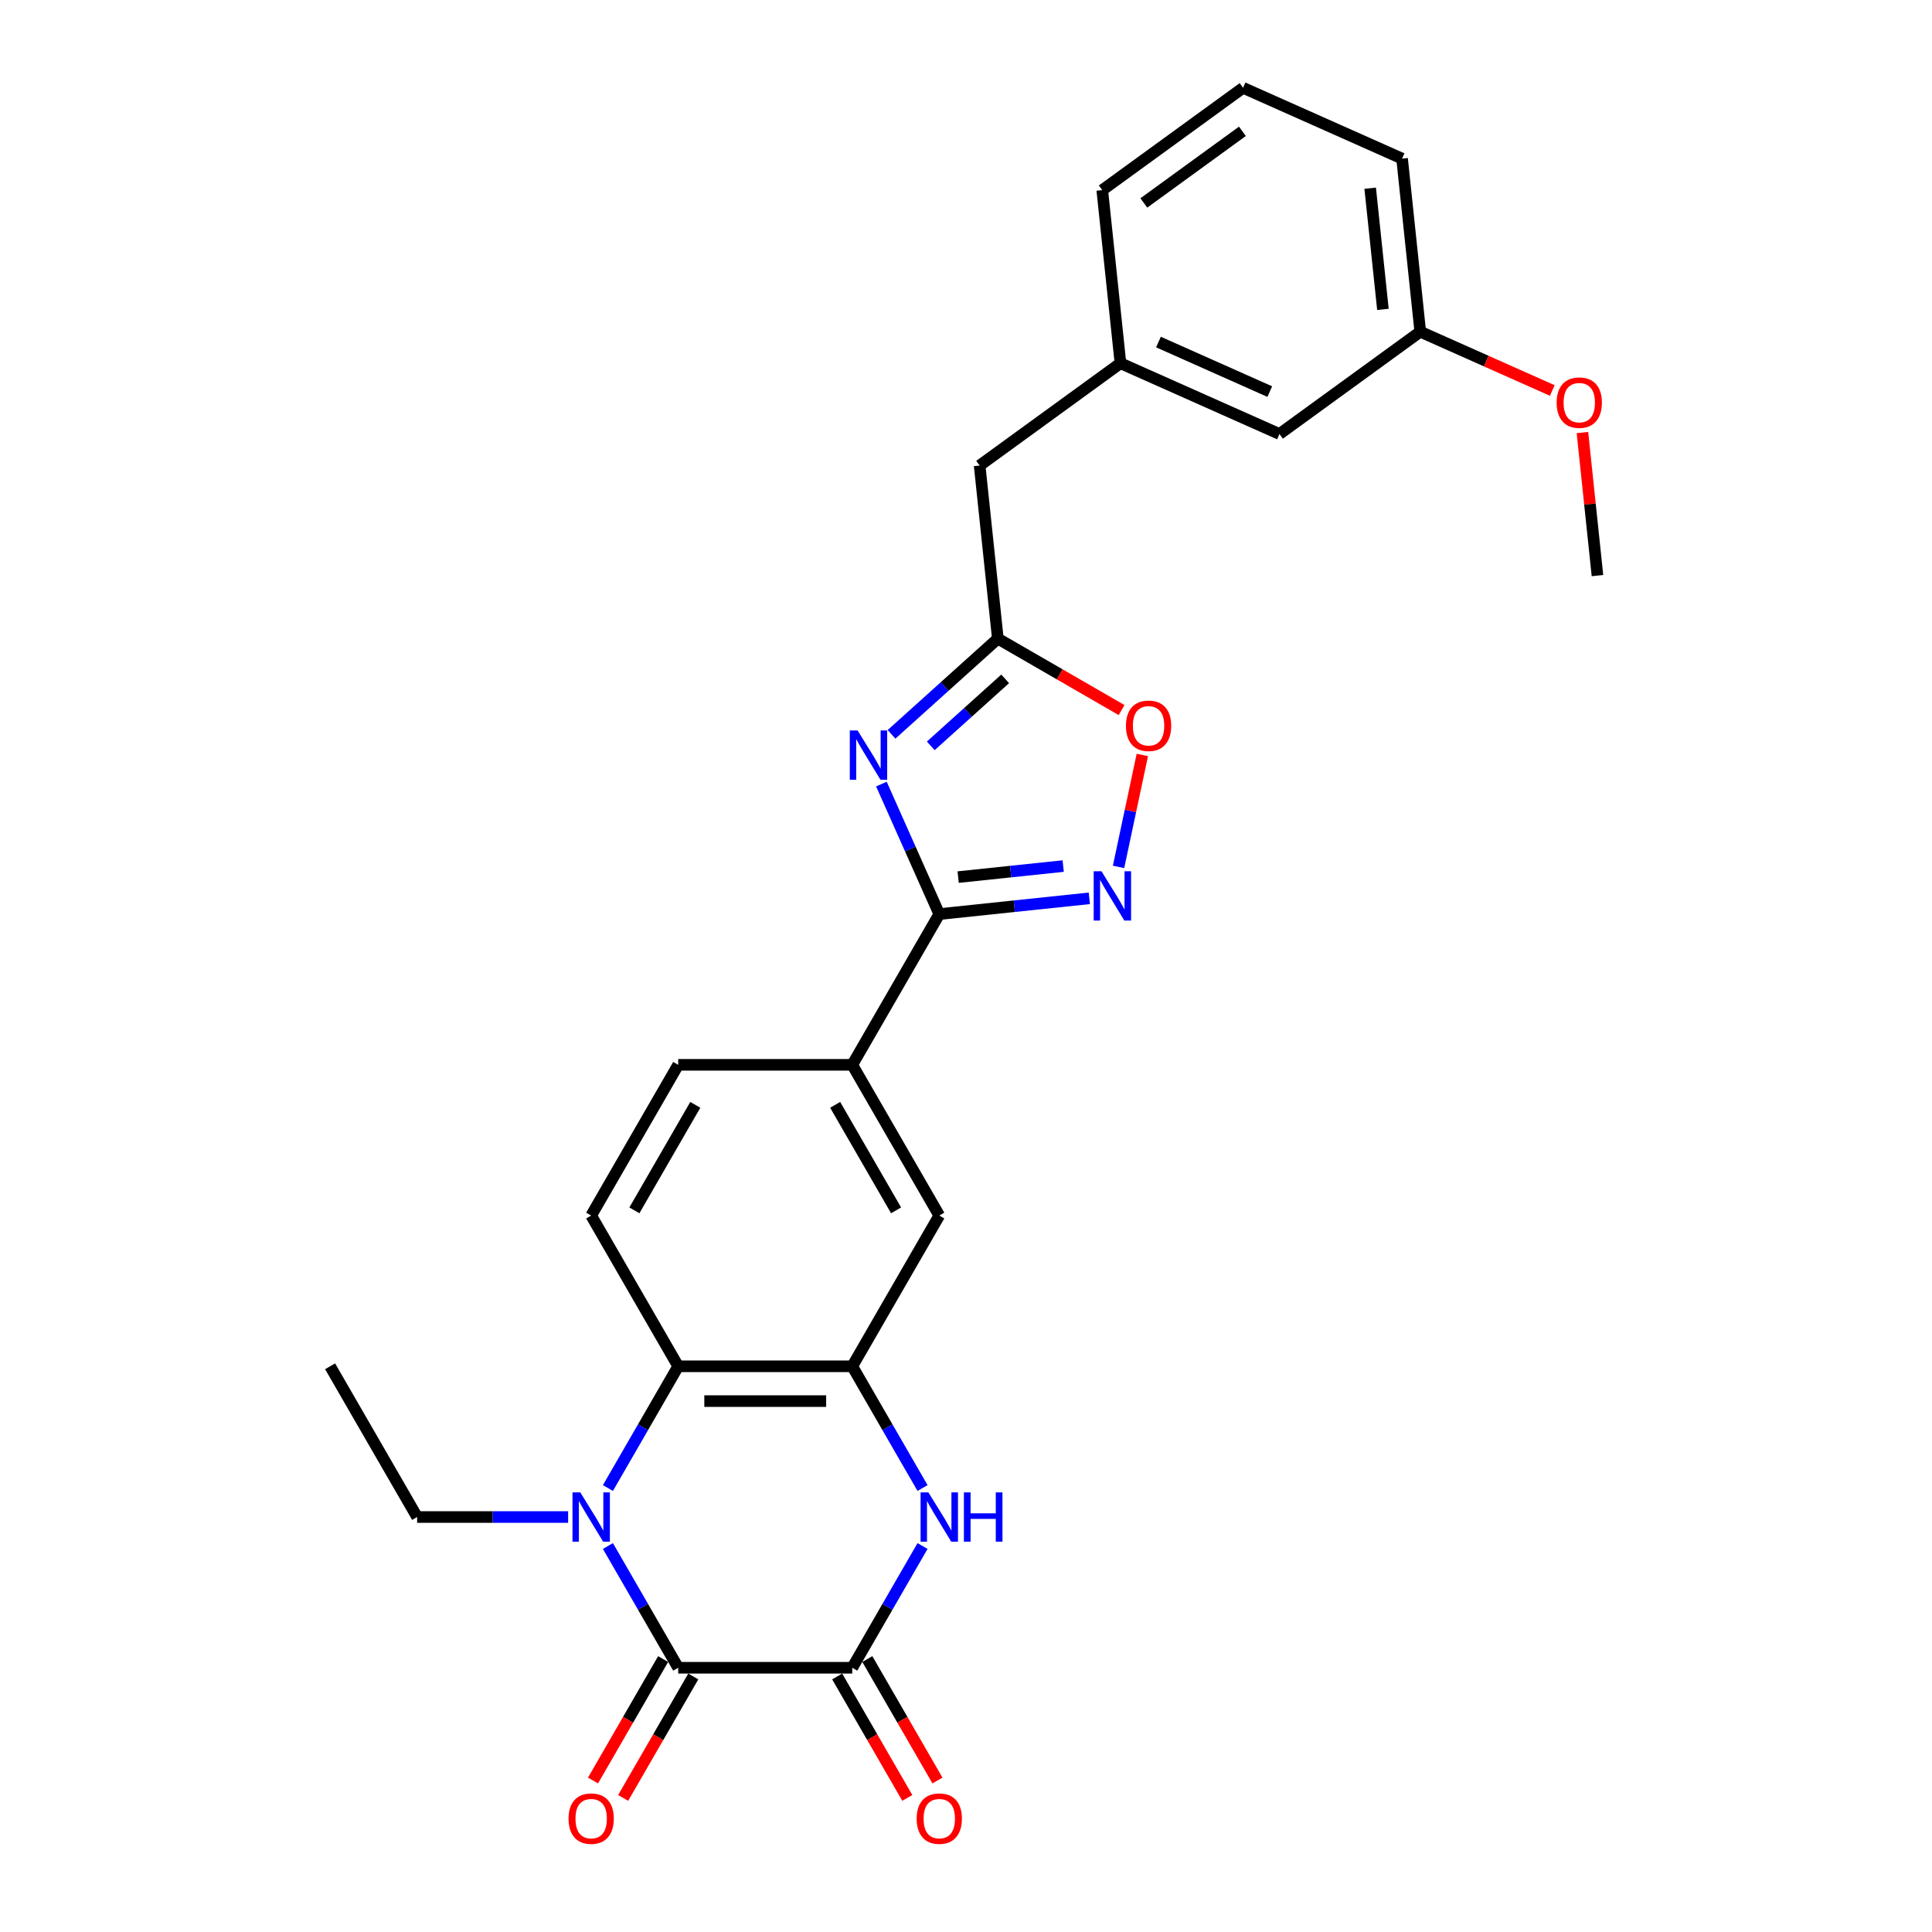 <?xml version='1.0' encoding='iso-8859-1'?>
<svg version='1.1' baseProfile='full'
              xmlns='http://www.w3.org/2000/svg'
                      xmlns:rdkit='http://www.rdkit.org/xml'
                      xmlns:xlink='http://www.w3.org/1999/xlink'
                  xml:space='preserve'
width='1000px' height='1000px' viewBox='0 0 1000 1000'>
<!-- END OF HEADER -->
<rect style='opacity:1.0;fill:#FFFFFF;stroke:none' width='1000' height='1000' x='0' y='0'> </rect>
<path class='bond-0' d='M 314.659,800.219 L 332.848,831.724' style='fill:none;fill-rule:evenodd;stroke:#0000FF;stroke-width:6px;stroke-linecap:butt;stroke-linejoin:miter;stroke-opacity:1' />
<path class='bond-0' d='M 332.848,831.724 L 351.038,863.229' style='fill:none;fill-rule:evenodd;stroke:#000000;stroke-width:6px;stroke-linecap:butt;stroke-linejoin:miter;stroke-opacity:1' />
<path class='bond-7' d='M 314.659,770.201 L 332.848,738.696' style='fill:none;fill-rule:evenodd;stroke:#0000FF;stroke-width:6px;stroke-linecap:butt;stroke-linejoin:miter;stroke-opacity:1' />
<path class='bond-7' d='M 332.848,738.696 L 351.038,707.191' style='fill:none;fill-rule:evenodd;stroke:#000000;stroke-width:6px;stroke-linecap:butt;stroke-linejoin:miter;stroke-opacity:1' />
<path class='bond-18' d='M 294.066,785.21 L 254.985,785.21' style='fill:none;fill-rule:evenodd;stroke:#0000FF;stroke-width:6px;stroke-linecap:butt;stroke-linejoin:miter;stroke-opacity:1' />
<path class='bond-18' d='M 254.985,785.21 L 215.904,785.21' style='fill:none;fill-rule:evenodd;stroke:#000000;stroke-width:6px;stroke-linecap:butt;stroke-linejoin:miter;stroke-opacity:1' />
<path class='bond-2' d='M 351.038,863.229 L 441.127,863.229' style='fill:none;fill-rule:evenodd;stroke:#000000;stroke-width:6px;stroke-linecap:butt;stroke-linejoin:miter;stroke-opacity:1' />
<path class='bond-13' d='M 343.236,858.725 L 325.088,890.158' style='fill:none;fill-rule:evenodd;stroke:#000000;stroke-width:6px;stroke-linecap:butt;stroke-linejoin:miter;stroke-opacity:1' />
<path class='bond-13' d='M 325.088,890.158 L 306.94,921.591' style='fill:none;fill-rule:evenodd;stroke:#FF0000;stroke-width:6px;stroke-linecap:butt;stroke-linejoin:miter;stroke-opacity:1' />
<path class='bond-13' d='M 358.84,867.734 L 340.692,899.167' style='fill:none;fill-rule:evenodd;stroke:#000000;stroke-width:6px;stroke-linecap:butt;stroke-linejoin:miter;stroke-opacity:1' />
<path class='bond-13' d='M 340.692,899.167 L 322.544,930.6' style='fill:none;fill-rule:evenodd;stroke:#FF0000;stroke-width:6px;stroke-linecap:butt;stroke-linejoin:miter;stroke-opacity:1' />
<path class='bond-1' d='M 456.211,405.841 L 471.191,439.487' style='fill:none;fill-rule:evenodd;stroke:#0000FF;stroke-width:6px;stroke-linecap:butt;stroke-linejoin:miter;stroke-opacity:1' />
<path class='bond-1' d='M 471.191,439.487 L 486.171,473.133' style='fill:none;fill-rule:evenodd;stroke:#000000;stroke-width:6px;stroke-linecap:butt;stroke-linejoin:miter;stroke-opacity:1' />
<path class='bond-8' d='M 461.456,380.093 L 488.967,355.322' style='fill:none;fill-rule:evenodd;stroke:#0000FF;stroke-width:6px;stroke-linecap:butt;stroke-linejoin:miter;stroke-opacity:1' />
<path class='bond-8' d='M 488.967,355.322 L 516.478,330.551' style='fill:none;fill-rule:evenodd;stroke:#000000;stroke-width:6px;stroke-linecap:butt;stroke-linejoin:miter;stroke-opacity:1' />
<path class='bond-8' d='M 481.766,386.051 L 501.023,368.712' style='fill:none;fill-rule:evenodd;stroke:#0000FF;stroke-width:6px;stroke-linecap:butt;stroke-linejoin:miter;stroke-opacity:1' />
<path class='bond-8' d='M 501.023,368.712 L 520.281,351.372' style='fill:none;fill-rule:evenodd;stroke:#000000;stroke-width:6px;stroke-linecap:butt;stroke-linejoin:miter;stroke-opacity:1' />
<path class='bond-14' d='M 433.325,867.734 L 451.473,899.167' style='fill:none;fill-rule:evenodd;stroke:#000000;stroke-width:6px;stroke-linecap:butt;stroke-linejoin:miter;stroke-opacity:1' />
<path class='bond-14' d='M 451.473,899.167 L 469.621,930.6' style='fill:none;fill-rule:evenodd;stroke:#FF0000;stroke-width:6px;stroke-linecap:butt;stroke-linejoin:miter;stroke-opacity:1' />
<path class='bond-14' d='M 448.929,858.725 L 467.077,890.158' style='fill:none;fill-rule:evenodd;stroke:#000000;stroke-width:6px;stroke-linecap:butt;stroke-linejoin:miter;stroke-opacity:1' />
<path class='bond-14' d='M 467.077,890.158 L 485.225,921.591' style='fill:none;fill-rule:evenodd;stroke:#FF0000;stroke-width:6px;stroke-linecap:butt;stroke-linejoin:miter;stroke-opacity:1' />
<path class='bond-28' d='M 441.127,863.229 L 459.316,831.724' style='fill:none;fill-rule:evenodd;stroke:#000000;stroke-width:6px;stroke-linecap:butt;stroke-linejoin:miter;stroke-opacity:1' />
<path class='bond-28' d='M 459.316,831.724 L 477.506,800.219' style='fill:none;fill-rule:evenodd;stroke:#0000FF;stroke-width:6px;stroke-linecap:butt;stroke-linejoin:miter;stroke-opacity:1' />
<path class='bond-3' d='M 486.171,473.133 L 441.127,551.152' style='fill:none;fill-rule:evenodd;stroke:#000000;stroke-width:6px;stroke-linecap:butt;stroke-linejoin:miter;stroke-opacity:1' />
<path class='bond-6' d='M 486.171,473.133 L 525.005,469.051' style='fill:none;fill-rule:evenodd;stroke:#000000;stroke-width:6px;stroke-linecap:butt;stroke-linejoin:miter;stroke-opacity:1' />
<path class='bond-6' d='M 525.005,469.051 L 563.839,464.97' style='fill:none;fill-rule:evenodd;stroke:#0000FF;stroke-width:6px;stroke-linecap:butt;stroke-linejoin:miter;stroke-opacity:1' />
<path class='bond-6' d='M 495.938,453.989 L 523.122,451.132' style='fill:none;fill-rule:evenodd;stroke:#000000;stroke-width:6px;stroke-linecap:butt;stroke-linejoin:miter;stroke-opacity:1' />
<path class='bond-6' d='M 523.122,451.132 L 550.305,448.275' style='fill:none;fill-rule:evenodd;stroke:#0000FF;stroke-width:6px;stroke-linecap:butt;stroke-linejoin:miter;stroke-opacity:1' />
<path class='bond-4' d='M 477.506,770.201 L 459.316,738.696' style='fill:none;fill-rule:evenodd;stroke:#0000FF;stroke-width:6px;stroke-linecap:butt;stroke-linejoin:miter;stroke-opacity:1' />
<path class='bond-4' d='M 459.316,738.696 L 441.127,707.191' style='fill:none;fill-rule:evenodd;stroke:#000000;stroke-width:6px;stroke-linecap:butt;stroke-linejoin:miter;stroke-opacity:1' />
<path class='bond-5' d='M 441.127,707.191 L 351.038,707.191' style='fill:none;fill-rule:evenodd;stroke:#000000;stroke-width:6px;stroke-linecap:butt;stroke-linejoin:miter;stroke-opacity:1' />
<path class='bond-5' d='M 427.613,725.208 L 364.551,725.208' style='fill:none;fill-rule:evenodd;stroke:#000000;stroke-width:6px;stroke-linecap:butt;stroke-linejoin:miter;stroke-opacity:1' />
<path class='bond-11' d='M 441.127,707.191 L 486.171,629.171' style='fill:none;fill-rule:evenodd;stroke:#000000;stroke-width:6px;stroke-linecap:butt;stroke-linejoin:miter;stroke-opacity:1' />
<path class='bond-9' d='M 578.957,448.707 L 585.115,419.734' style='fill:none;fill-rule:evenodd;stroke:#0000FF;stroke-width:6px;stroke-linecap:butt;stroke-linejoin:miter;stroke-opacity:1' />
<path class='bond-9' d='M 585.115,419.734 L 591.273,390.761' style='fill:none;fill-rule:evenodd;stroke:#FF0000;stroke-width:6px;stroke-linecap:butt;stroke-linejoin:miter;stroke-opacity:1' />
<path class='bond-12' d='M 351.038,707.191 L 305.993,629.171' style='fill:none;fill-rule:evenodd;stroke:#000000;stroke-width:6px;stroke-linecap:butt;stroke-linejoin:miter;stroke-opacity:1' />
<path class='bond-16' d='M 516.478,330.551 L 507.061,240.956' style='fill:none;fill-rule:evenodd;stroke:#000000;stroke-width:6px;stroke-linecap:butt;stroke-linejoin:miter;stroke-opacity:1' />
<path class='bond-29' d='M 516.478,330.551 L 548.506,349.042' style='fill:none;fill-rule:evenodd;stroke:#000000;stroke-width:6px;stroke-linecap:butt;stroke-linejoin:miter;stroke-opacity:1' />
<path class='bond-29' d='M 548.506,349.042 L 580.533,367.534' style='fill:none;fill-rule:evenodd;stroke:#FF0000;stroke-width:6px;stroke-linecap:butt;stroke-linejoin:miter;stroke-opacity:1' />
<path class='bond-10' d='M 441.127,551.152 L 351.038,551.152' style='fill:none;fill-rule:evenodd;stroke:#000000;stroke-width:6px;stroke-linecap:butt;stroke-linejoin:miter;stroke-opacity:1' />
<path class='bond-27' d='M 441.127,551.152 L 486.171,629.171' style='fill:none;fill-rule:evenodd;stroke:#000000;stroke-width:6px;stroke-linecap:butt;stroke-linejoin:miter;stroke-opacity:1' />
<path class='bond-27' d='M 432.28,571.864 L 463.811,626.477' style='fill:none;fill-rule:evenodd;stroke:#000000;stroke-width:6px;stroke-linecap:butt;stroke-linejoin:miter;stroke-opacity:1' />
<path class='bond-15' d='M 305.993,629.171 L 351.038,551.152' style='fill:none;fill-rule:evenodd;stroke:#000000;stroke-width:6px;stroke-linecap:butt;stroke-linejoin:miter;stroke-opacity:1' />
<path class='bond-15' d='M 328.354,626.477 L 359.885,571.864' style='fill:none;fill-rule:evenodd;stroke:#000000;stroke-width:6px;stroke-linecap:butt;stroke-linejoin:miter;stroke-opacity:1' />
<path class='bond-17' d='M 507.061,240.956 L 579.944,188.003' style='fill:none;fill-rule:evenodd;stroke:#000000;stroke-width:6px;stroke-linecap:butt;stroke-linejoin:miter;stroke-opacity:1' />
<path class='bond-19' d='M 579.944,188.003 L 662.245,224.645' style='fill:none;fill-rule:evenodd;stroke:#000000;stroke-width:6px;stroke-linecap:butt;stroke-linejoin:miter;stroke-opacity:1' />
<path class='bond-19' d='M 599.618,177.039 L 657.228,202.689' style='fill:none;fill-rule:evenodd;stroke:#000000;stroke-width:6px;stroke-linecap:butt;stroke-linejoin:miter;stroke-opacity:1' />
<path class='bond-23' d='M 579.944,188.003 L 570.528,98.407' style='fill:none;fill-rule:evenodd;stroke:#000000;stroke-width:6px;stroke-linecap:butt;stroke-linejoin:miter;stroke-opacity:1' />
<path class='bond-26' d='M 215.904,785.21 L 170.86,707.191' style='fill:none;fill-rule:evenodd;stroke:#000000;stroke-width:6px;stroke-linecap:butt;stroke-linejoin:miter;stroke-opacity:1' />
<path class='bond-20' d='M 662.245,224.645 L 735.128,171.692' style='fill:none;fill-rule:evenodd;stroke:#000000;stroke-width:6px;stroke-linecap:butt;stroke-linejoin:miter;stroke-opacity:1' />
<path class='bond-21' d='M 735.128,171.692 L 769.296,186.905' style='fill:none;fill-rule:evenodd;stroke:#000000;stroke-width:6px;stroke-linecap:butt;stroke-linejoin:miter;stroke-opacity:1' />
<path class='bond-21' d='M 769.296,186.905 L 803.465,202.118' style='fill:none;fill-rule:evenodd;stroke:#FF0000;stroke-width:6px;stroke-linecap:butt;stroke-linejoin:miter;stroke-opacity:1' />
<path class='bond-30' d='M 735.128,171.692 L 725.711,82.097' style='fill:none;fill-rule:evenodd;stroke:#000000;stroke-width:6px;stroke-linecap:butt;stroke-linejoin:miter;stroke-opacity:1' />
<path class='bond-30' d='M 715.797,160.136 L 709.205,97.42' style='fill:none;fill-rule:evenodd;stroke:#000000;stroke-width:6px;stroke-linecap:butt;stroke-linejoin:miter;stroke-opacity:1' />
<path class='bond-25' d='M 819.063,223.884 L 822.954,260.907' style='fill:none;fill-rule:evenodd;stroke:#FF0000;stroke-width:6px;stroke-linecap:butt;stroke-linejoin:miter;stroke-opacity:1' />
<path class='bond-25' d='M 822.954,260.907 L 826.845,297.93' style='fill:none;fill-rule:evenodd;stroke:#000000;stroke-width:6px;stroke-linecap:butt;stroke-linejoin:miter;stroke-opacity:1' />
<path class='bond-22' d='M 643.411,45.455 L 570.528,98.407' style='fill:none;fill-rule:evenodd;stroke:#000000;stroke-width:6px;stroke-linecap:butt;stroke-linejoin:miter;stroke-opacity:1' />
<path class='bond-22' d='M 643.069,67.974 L 592.051,105.041' style='fill:none;fill-rule:evenodd;stroke:#000000;stroke-width:6px;stroke-linecap:butt;stroke-linejoin:miter;stroke-opacity:1' />
<path class='bond-24' d='M 643.411,45.455 L 725.711,82.097' style='fill:none;fill-rule:evenodd;stroke:#000000;stroke-width:6px;stroke-linecap:butt;stroke-linejoin:miter;stroke-opacity:1' />
<path  class='atom-0' d='M 300.354 772.453
L 308.714 785.967
Q 309.543 787.3, 310.876 789.714
Q 312.209 792.129, 312.282 792.273
L 312.282 772.453
L 315.669 772.453
L 315.669 797.966
L 312.173 797.966
L 303.201 783.192
Q 302.156 781.462, 301.038 779.48
Q 299.957 777.498, 299.633 776.886
L 299.633 797.966
L 296.318 797.966
L 296.318 772.453
L 300.354 772.453
' fill='#0000FF'/>
<path  class='atom-2' d='M 443.889 378.076
L 452.249 391.589
Q 453.078 392.922, 454.412 395.337
Q 455.745 397.751, 455.817 397.895
L 455.817 378.076
L 459.204 378.076
L 459.204 403.589
L 455.709 403.589
L 446.736 388.814
Q 445.691 387.085, 444.574 385.103
Q 443.493 383.121, 443.168 382.508
L 443.168 403.589
L 439.853 403.589
L 439.853 378.076
L 443.889 378.076
' fill='#0000FF'/>
<path  class='atom-5' d='M 480.532 772.453
L 488.892 785.967
Q 489.721 787.3, 491.054 789.714
Q 492.387 792.129, 492.459 792.273
L 492.459 772.453
L 495.847 772.453
L 495.847 797.966
L 492.351 797.966
L 483.378 783.192
Q 482.333 781.462, 481.216 779.48
Q 480.135 777.498, 479.811 776.886
L 479.811 797.966
L 476.496 797.966
L 476.496 772.453
L 480.532 772.453
' fill='#0000FF'/>
<path  class='atom-5' d='M 498.91 772.453
L 502.369 772.453
L 502.369 783.3
L 515.414 783.3
L 515.414 772.453
L 518.873 772.453
L 518.873 797.966
L 515.414 797.966
L 515.414 786.183
L 502.369 786.183
L 502.369 797.966
L 498.91 797.966
L 498.91 772.453
' fill='#0000FF'/>
<path  class='atom-7' d='M 570.127 450.959
L 578.487 464.473
Q 579.316 465.806, 580.649 468.22
Q 581.983 470.635, 582.055 470.779
L 582.055 450.959
L 585.442 450.959
L 585.442 476.472
L 581.947 476.472
L 572.974 461.698
Q 571.929 459.968, 570.812 457.986
Q 569.731 456.004, 569.406 455.392
L 569.406 476.472
L 566.091 476.472
L 566.091 450.959
L 570.127 450.959
' fill='#0000FF'/>
<path  class='atom-10' d='M 582.786 375.668
Q 582.786 369.542, 585.812 366.118
Q 588.839 362.695, 594.497 362.695
Q 600.155 362.695, 603.182 366.118
Q 606.209 369.542, 606.209 375.668
Q 606.209 381.866, 603.146 385.397
Q 600.083 388.893, 594.497 388.893
Q 588.876 388.893, 585.812 385.397
Q 582.786 381.902, 582.786 375.668
M 594.497 386.01
Q 598.389 386.01, 600.479 383.415
Q 602.605 380.785, 602.605 375.668
Q 602.605 370.659, 600.479 368.136
Q 598.389 365.578, 594.497 365.578
Q 590.605 365.578, 588.479 368.1
Q 586.389 370.623, 586.389 375.668
Q 586.389 380.821, 588.479 383.415
Q 590.605 386.01, 594.497 386.01
' fill='#FF0000'/>
<path  class='atom-14' d='M 294.282 941.32
Q 294.282 935.194, 297.309 931.771
Q 300.336 928.348, 305.993 928.348
Q 311.651 928.348, 314.678 931.771
Q 317.705 935.194, 317.705 941.32
Q 317.705 947.519, 314.642 951.05
Q 311.579 954.545, 305.993 954.545
Q 300.372 954.545, 297.309 951.05
Q 294.282 947.555, 294.282 941.32
M 305.993 951.663
Q 309.885 951.663, 311.975 949.068
Q 314.101 946.437, 314.101 941.32
Q 314.101 936.311, 311.975 933.789
Q 309.885 931.23, 305.993 931.23
Q 302.102 931.23, 299.975 933.753
Q 297.885 936.275, 297.885 941.32
Q 297.885 946.473, 299.975 949.068
Q 302.102 951.663, 305.993 951.663
' fill='#FF0000'/>
<path  class='atom-15' d='M 474.46 941.32
Q 474.46 935.194, 477.487 931.771
Q 480.514 928.348, 486.171 928.348
Q 491.829 928.348, 494.856 931.771
Q 497.883 935.194, 497.883 941.32
Q 497.883 947.519, 494.82 951.05
Q 491.757 954.545, 486.171 954.545
Q 480.55 954.545, 477.487 951.05
Q 474.46 947.555, 474.46 941.32
M 486.171 951.663
Q 490.063 951.663, 492.153 949.068
Q 494.279 946.437, 494.279 941.32
Q 494.279 936.311, 492.153 933.789
Q 490.063 931.23, 486.171 931.23
Q 482.279 931.23, 480.153 933.753
Q 478.063 936.275, 478.063 941.32
Q 478.063 946.473, 480.153 949.068
Q 482.279 951.663, 486.171 951.663
' fill='#FF0000'/>
<path  class='atom-22' d='M 805.717 208.407
Q 805.717 202.281, 808.744 198.857
Q 811.771 195.434, 817.428 195.434
Q 823.086 195.434, 826.113 198.857
Q 829.14 202.281, 829.14 208.407
Q 829.14 214.605, 826.077 218.137
Q 823.014 221.632, 817.428 221.632
Q 811.807 221.632, 808.744 218.137
Q 805.717 214.641, 805.717 208.407
M 817.428 218.749
Q 821.32 218.749, 823.41 216.155
Q 825.536 213.524, 825.536 208.407
Q 825.536 203.398, 823.41 200.875
Q 821.32 198.317, 817.428 198.317
Q 813.537 198.317, 811.41 200.839
Q 809.32 203.362, 809.32 208.407
Q 809.32 213.56, 811.41 216.155
Q 813.537 218.749, 817.428 218.749
' fill='#FF0000'/>
</svg>
